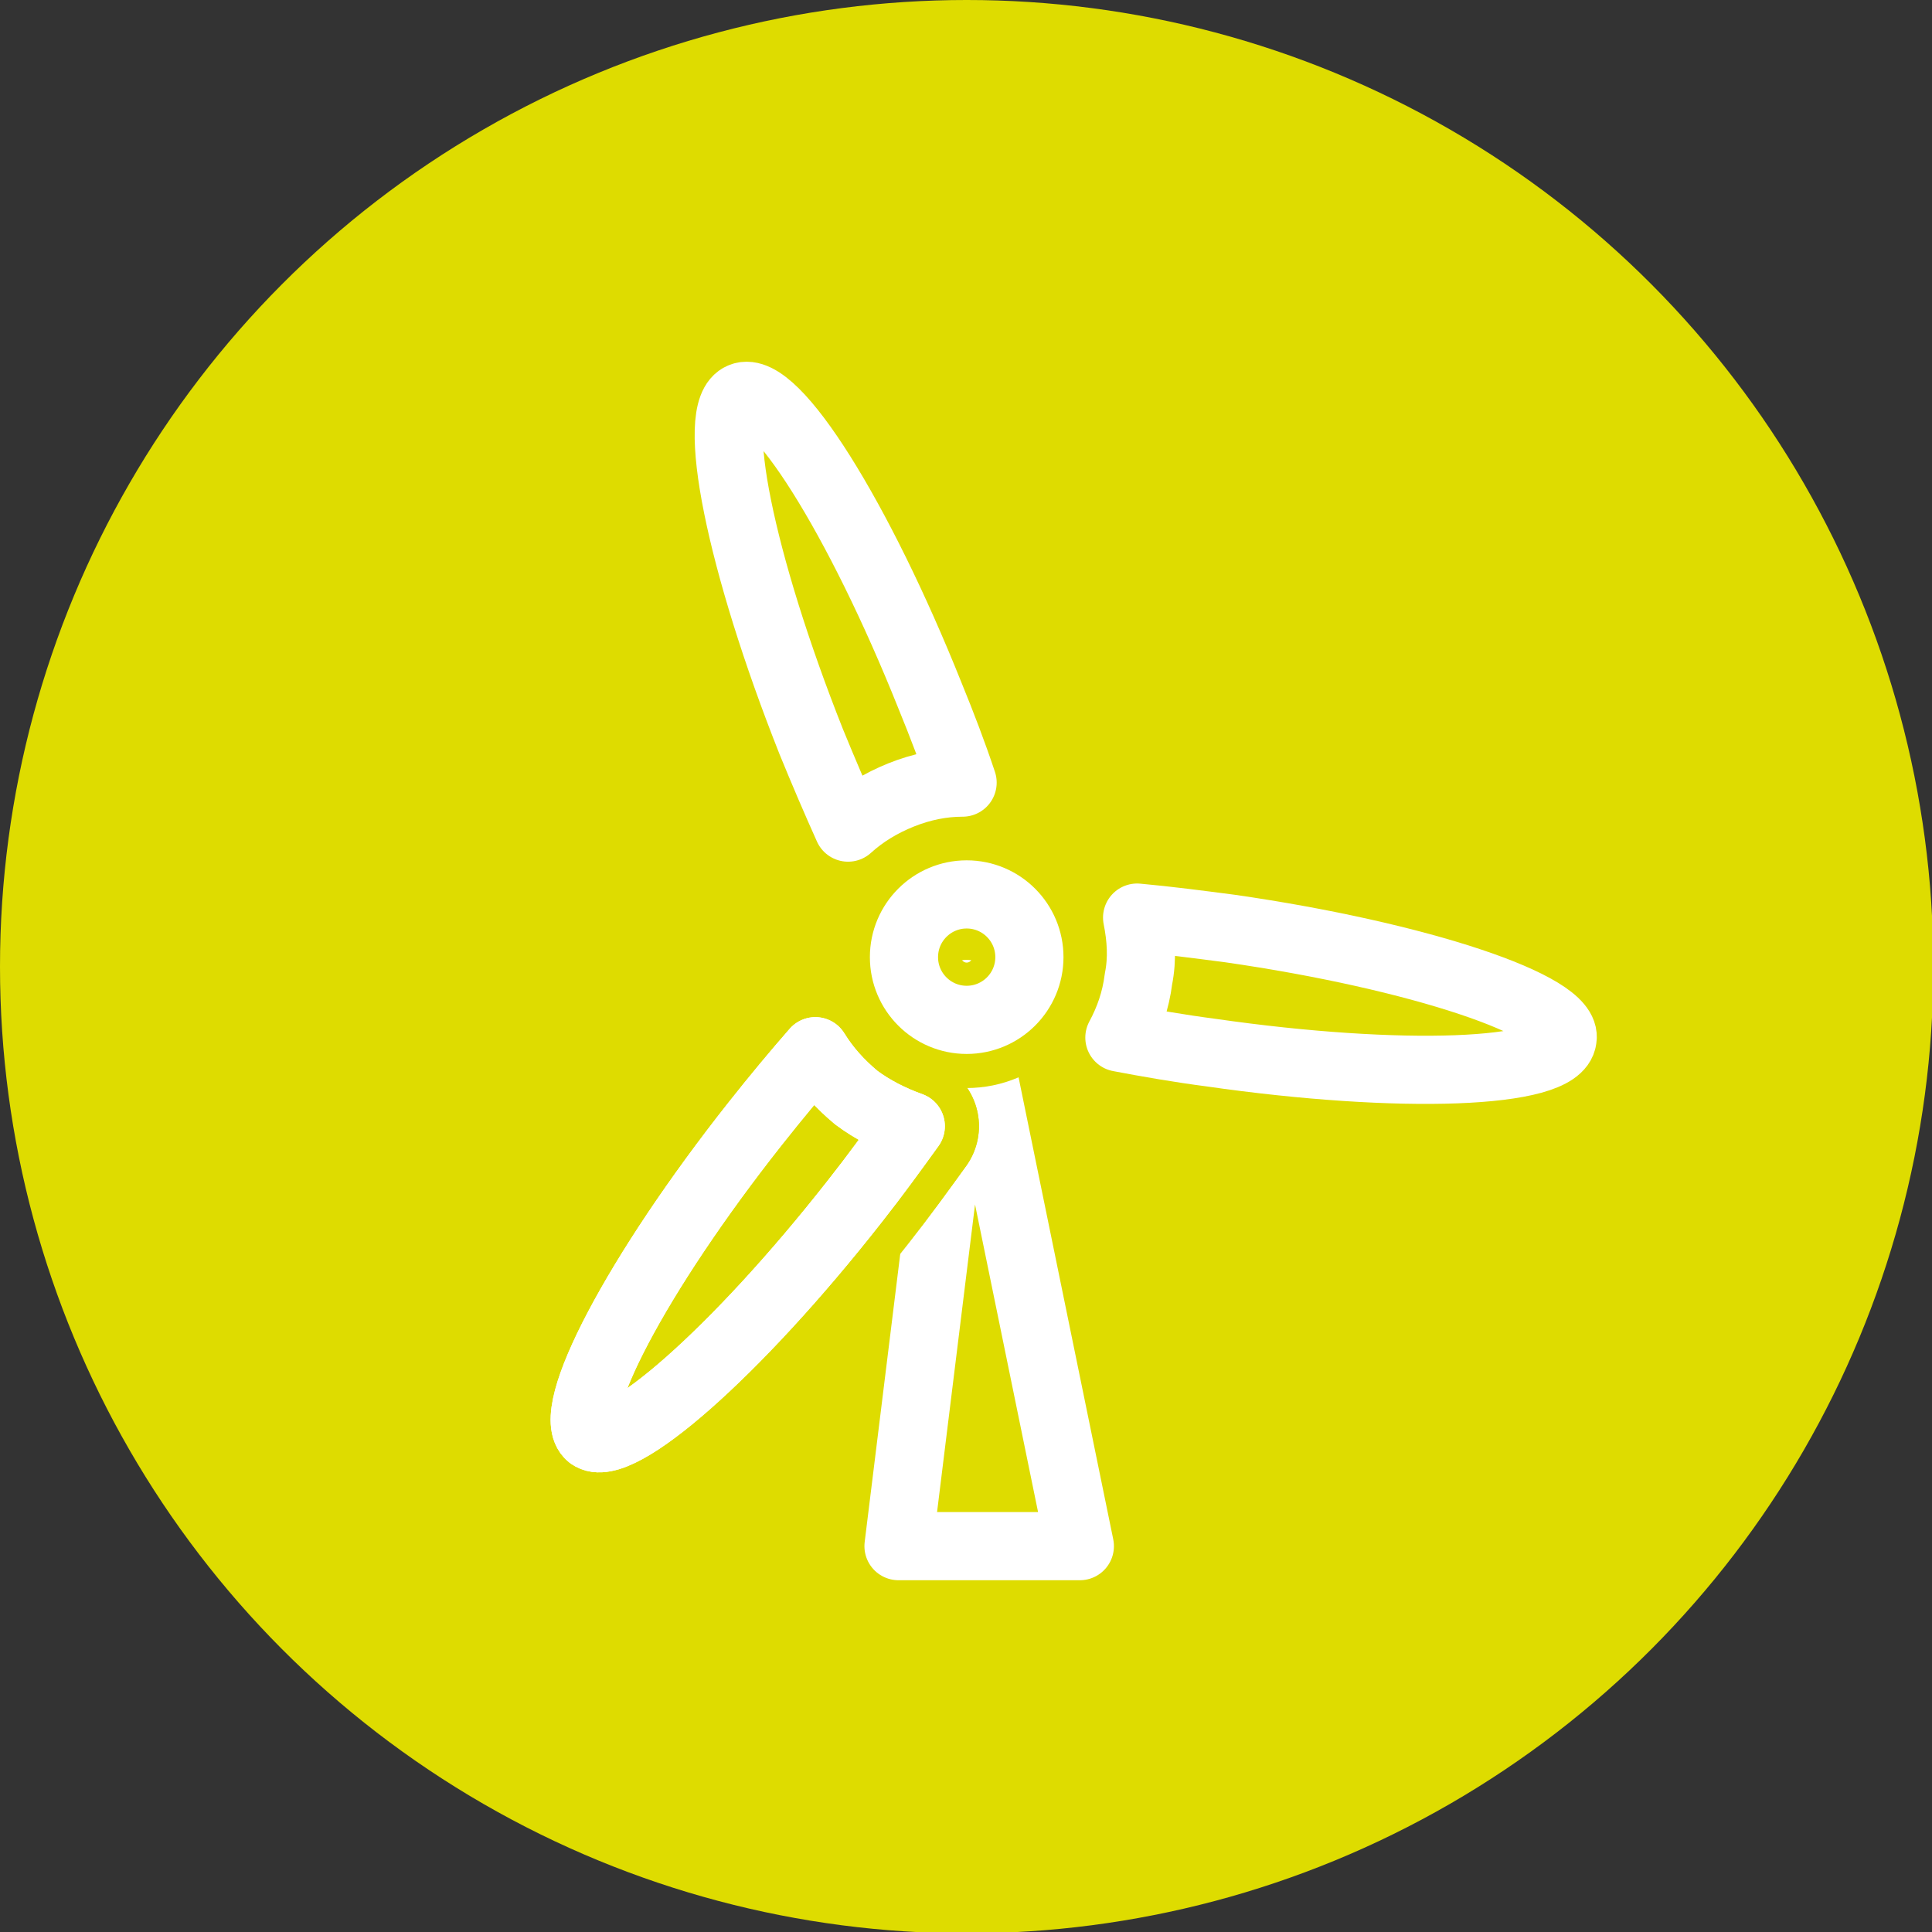 <?xml version="1.0" encoding="UTF-8"?>
<svg xmlns="http://www.w3.org/2000/svg" xmlns:xlink="http://www.w3.org/1999/xlink" version="1.0" x="0px" y="0px" viewBox="0 0 141.7 141.7" style="enable-background:new 0 0 141.7 141.7;" xml:space="preserve">
<rect x="0" y="0" width="141.7" height="141.7" fill="#333333" stroke="none"/>
<style type="text/css">
	.st0{fill:#DEDC00;}
	.st1{fill:none;stroke:#FFFFFF;stroke-width:5;stroke-linecap:round;stroke-linejoin:round;stroke-miterlimit:10;}
	.st2{fill:none;stroke:#DEDC00;stroke-width:10;stroke-linecap:round;stroke-linejoin:round;stroke-miterlimit:10;}
</style>
<g id="Hintergrund_00000031895938565060947720000003044373448992093851_">
</g>
<g id="Satz">
	<g>
		<circle class="st0" cx="70.9" cy="70.9" r="70.9"></circle>
		<polygon class="st1" points="70.9,72.9 65.9,113.4 79.2,113.4   "></polygon>
		<g>
			<circle class="st2" cx="70.9" cy="70.2" r="4.6"></circle>
			<path class="st2" d="M62.7,88.1c1.5-1.9,2.8-3.7,4.1-5.5c-1.4-0.5-2.8-1.2-4-2.1c-1.2-1-2.2-2.1-3-3.4c-1.4,1.6-2.9,3.4-4.4,5.3     c-8.7,11-14.1,21.3-12.1,22.9C45.3,106.8,54,99.2,62.7,88.1z"></path>
			<path class="st2" d="M90.2,68.1c-2.3-0.3-4.6-0.6-6.8-0.8c0.3,1.5,0.4,3,0.1,4.5c-0.2,1.6-0.7,3-1.4,4.3c2.1,0.4,4.4,0.8,6.7,1.1     c13.9,2,25.5,1.6,25.8-1C115.1,73.8,104.1,70.1,90.2,68.1z"></path>
			<path class="st2" d="M59.5,54.4c0.9,2.2,1.8,4.3,2.7,6.3c1.1-1,2.4-1.8,3.9-2.4c1.5-0.6,3-0.9,4.5-0.9c-0.7-2.1-1.5-4.2-2.4-6.4     c-5.2-13-11.4-22.9-13.8-21.9C52,30,54.3,41.3,59.5,54.4z"></path>
			<g>
				<path class="st2" d="M62.7,88.1c1.5-1.9,2.8-3.7,4.1-5.5c-1.4-0.5-2.8-1.2-4-2.1c-1.2-1-2.2-2.1-3-3.4c-1.4,1.6-2.9,3.4-4.4,5.3      c-8.7,11-14.1,21.3-12.1,22.9C45.3,106.8,54,99.2,62.7,88.1z"></path>
			</g>
		</g>
		<g>
			<circle class="st1" cx="70.9" cy="70.2" r="4.6"></circle>
			<path class="st1" d="M62.7,88.1c1.5-1.9,2.8-3.7,4.1-5.5c-1.4-0.5-2.8-1.2-4-2.1c-1.2-1-2.2-2.1-3-3.4c-1.4,1.6-2.9,3.4-4.4,5.3     c-8.7,11-14.1,21.3-12.1,22.9C45.3,106.8,54,99.2,62.7,88.1z"></path>
			<path class="st1" d="M90.2,68.1c-2.3-0.3-4.6-0.6-6.8-0.8c0.3,1.5,0.4,3,0.1,4.5c-0.2,1.6-0.7,3-1.4,4.3c2.1,0.4,4.4,0.8,6.7,1.1     c13.9,2,25.5,1.6,25.8-1C115.1,73.8,104.1,70.1,90.2,68.1z"></path>
			<path class="st1" d="M59.5,54.4c0.9,2.2,1.8,4.3,2.7,6.3c1.1-1,2.4-1.8,3.9-2.4c1.5-0.6,3-0.9,4.5-0.9c-0.7-2.1-1.5-4.2-2.4-6.4     c-5.2-13-11.4-22.9-13.8-21.9C52,30,54.3,41.3,59.5,54.4z"></path>
			<g>
				<path class="st1" d="M62.7,88.1c1.5-1.9,2.8-3.7,4.1-5.5c-1.4-0.5-2.8-1.2-4-2.1c-1.2-1-2.2-2.1-3-3.4c-1.4,1.6-2.9,3.4-4.4,5.3      c-8.7,11-14.1,21.3-12.1,22.9C45.3,106.8,54,99.2,62.7,88.1z"></path>
			</g>
		</g>
	</g>
</g>
</svg>
